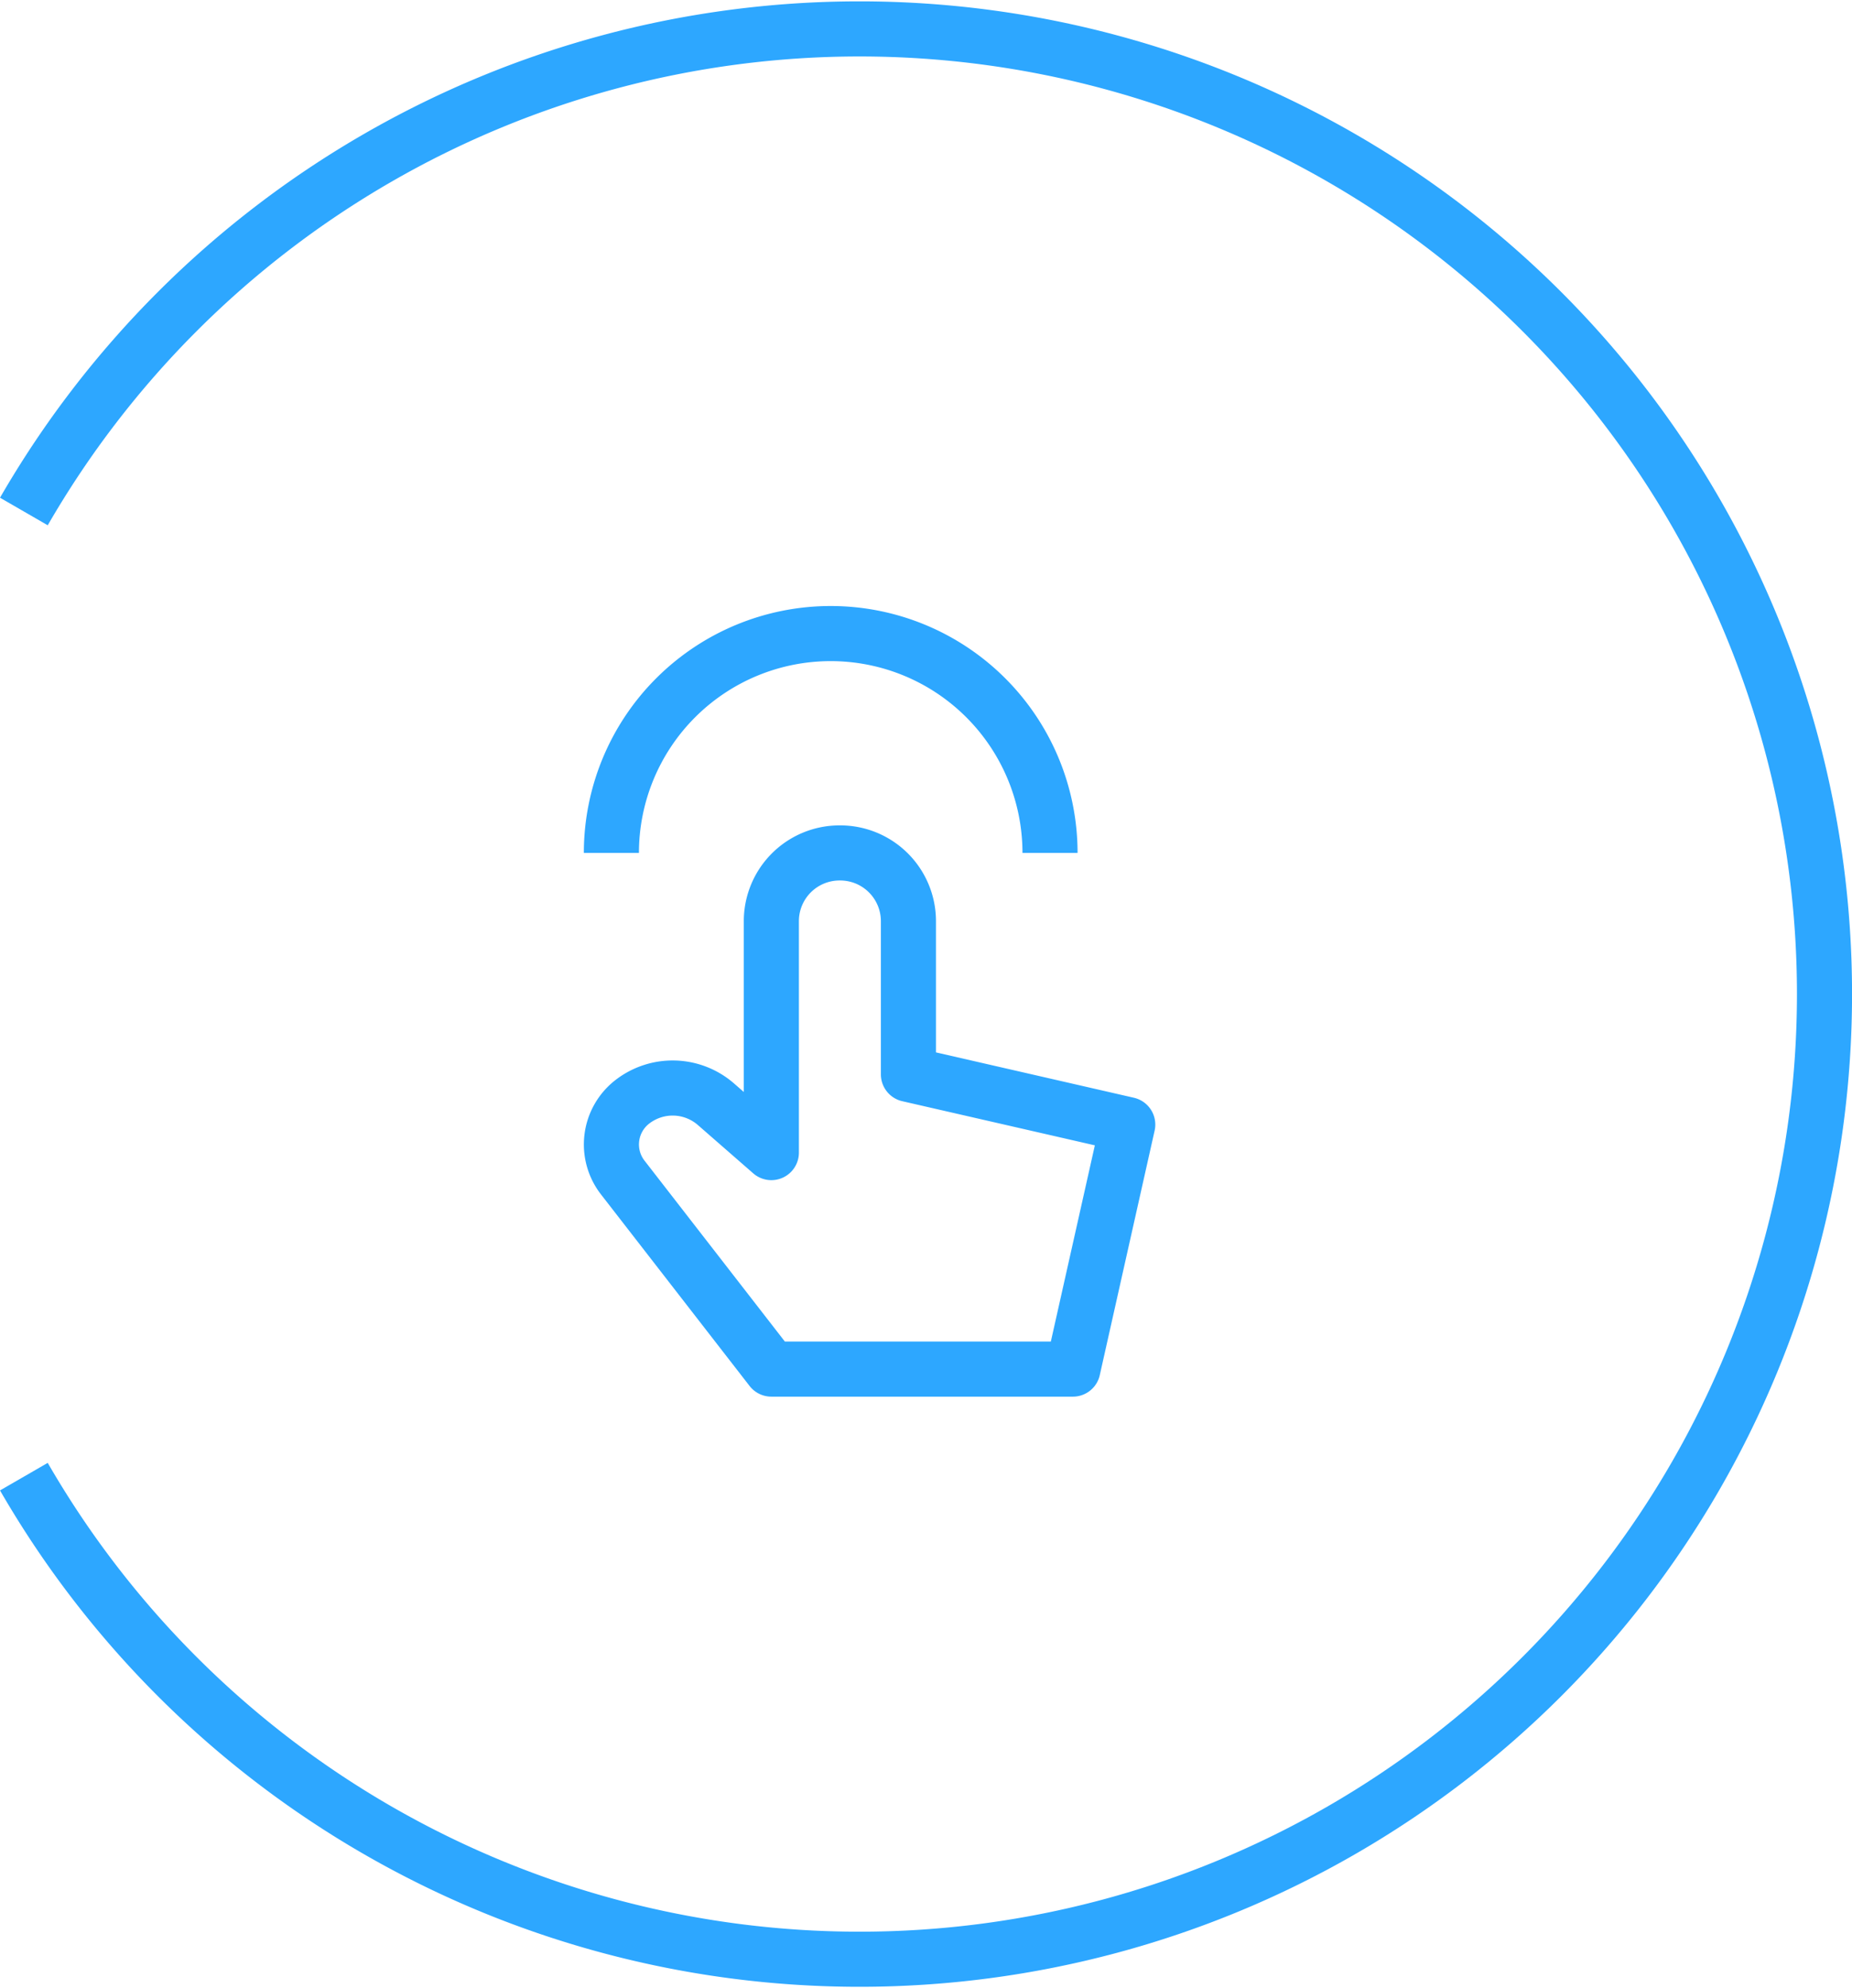 <svg xmlns="http://www.w3.org/2000/svg" width="50.423" height="54.118" viewBox="0 0 50.423 54.118"><g transform="translate(0.65 0.787)"><path d="M4.689,40.408a26.272,26.272,0,1,0,0-26.272" transform="translate(-4.689 -1)" fill="none" stroke="#2da7ff" stroke-width="1.5"/><path d="M32.221,30.882a1.858,1.858,0,0,1,1.866,1.849v4.178l5.971,1.368-1.493,6.655h-8.21L26.31,39.719a1.468,1.468,0,0,1,.261-2.063,1.794,1.794,0,0,1,2.276.067l1.508,1.316V32.723A1.857,1.857,0,0,1,32.221,30.882Z" transform="translate(-10.004 -8.452)" fill="none" stroke="#2da7ff" stroke-linejoin="round" stroke-miterlimit="10" stroke-width="1.5"/><path d="M37.942,28.916a5.971,5.971,0,0,0-11.942,0" transform="translate(-10.004 -6.486)" fill="none" stroke="#2da7ff" stroke-width="1.5"/></g></svg>